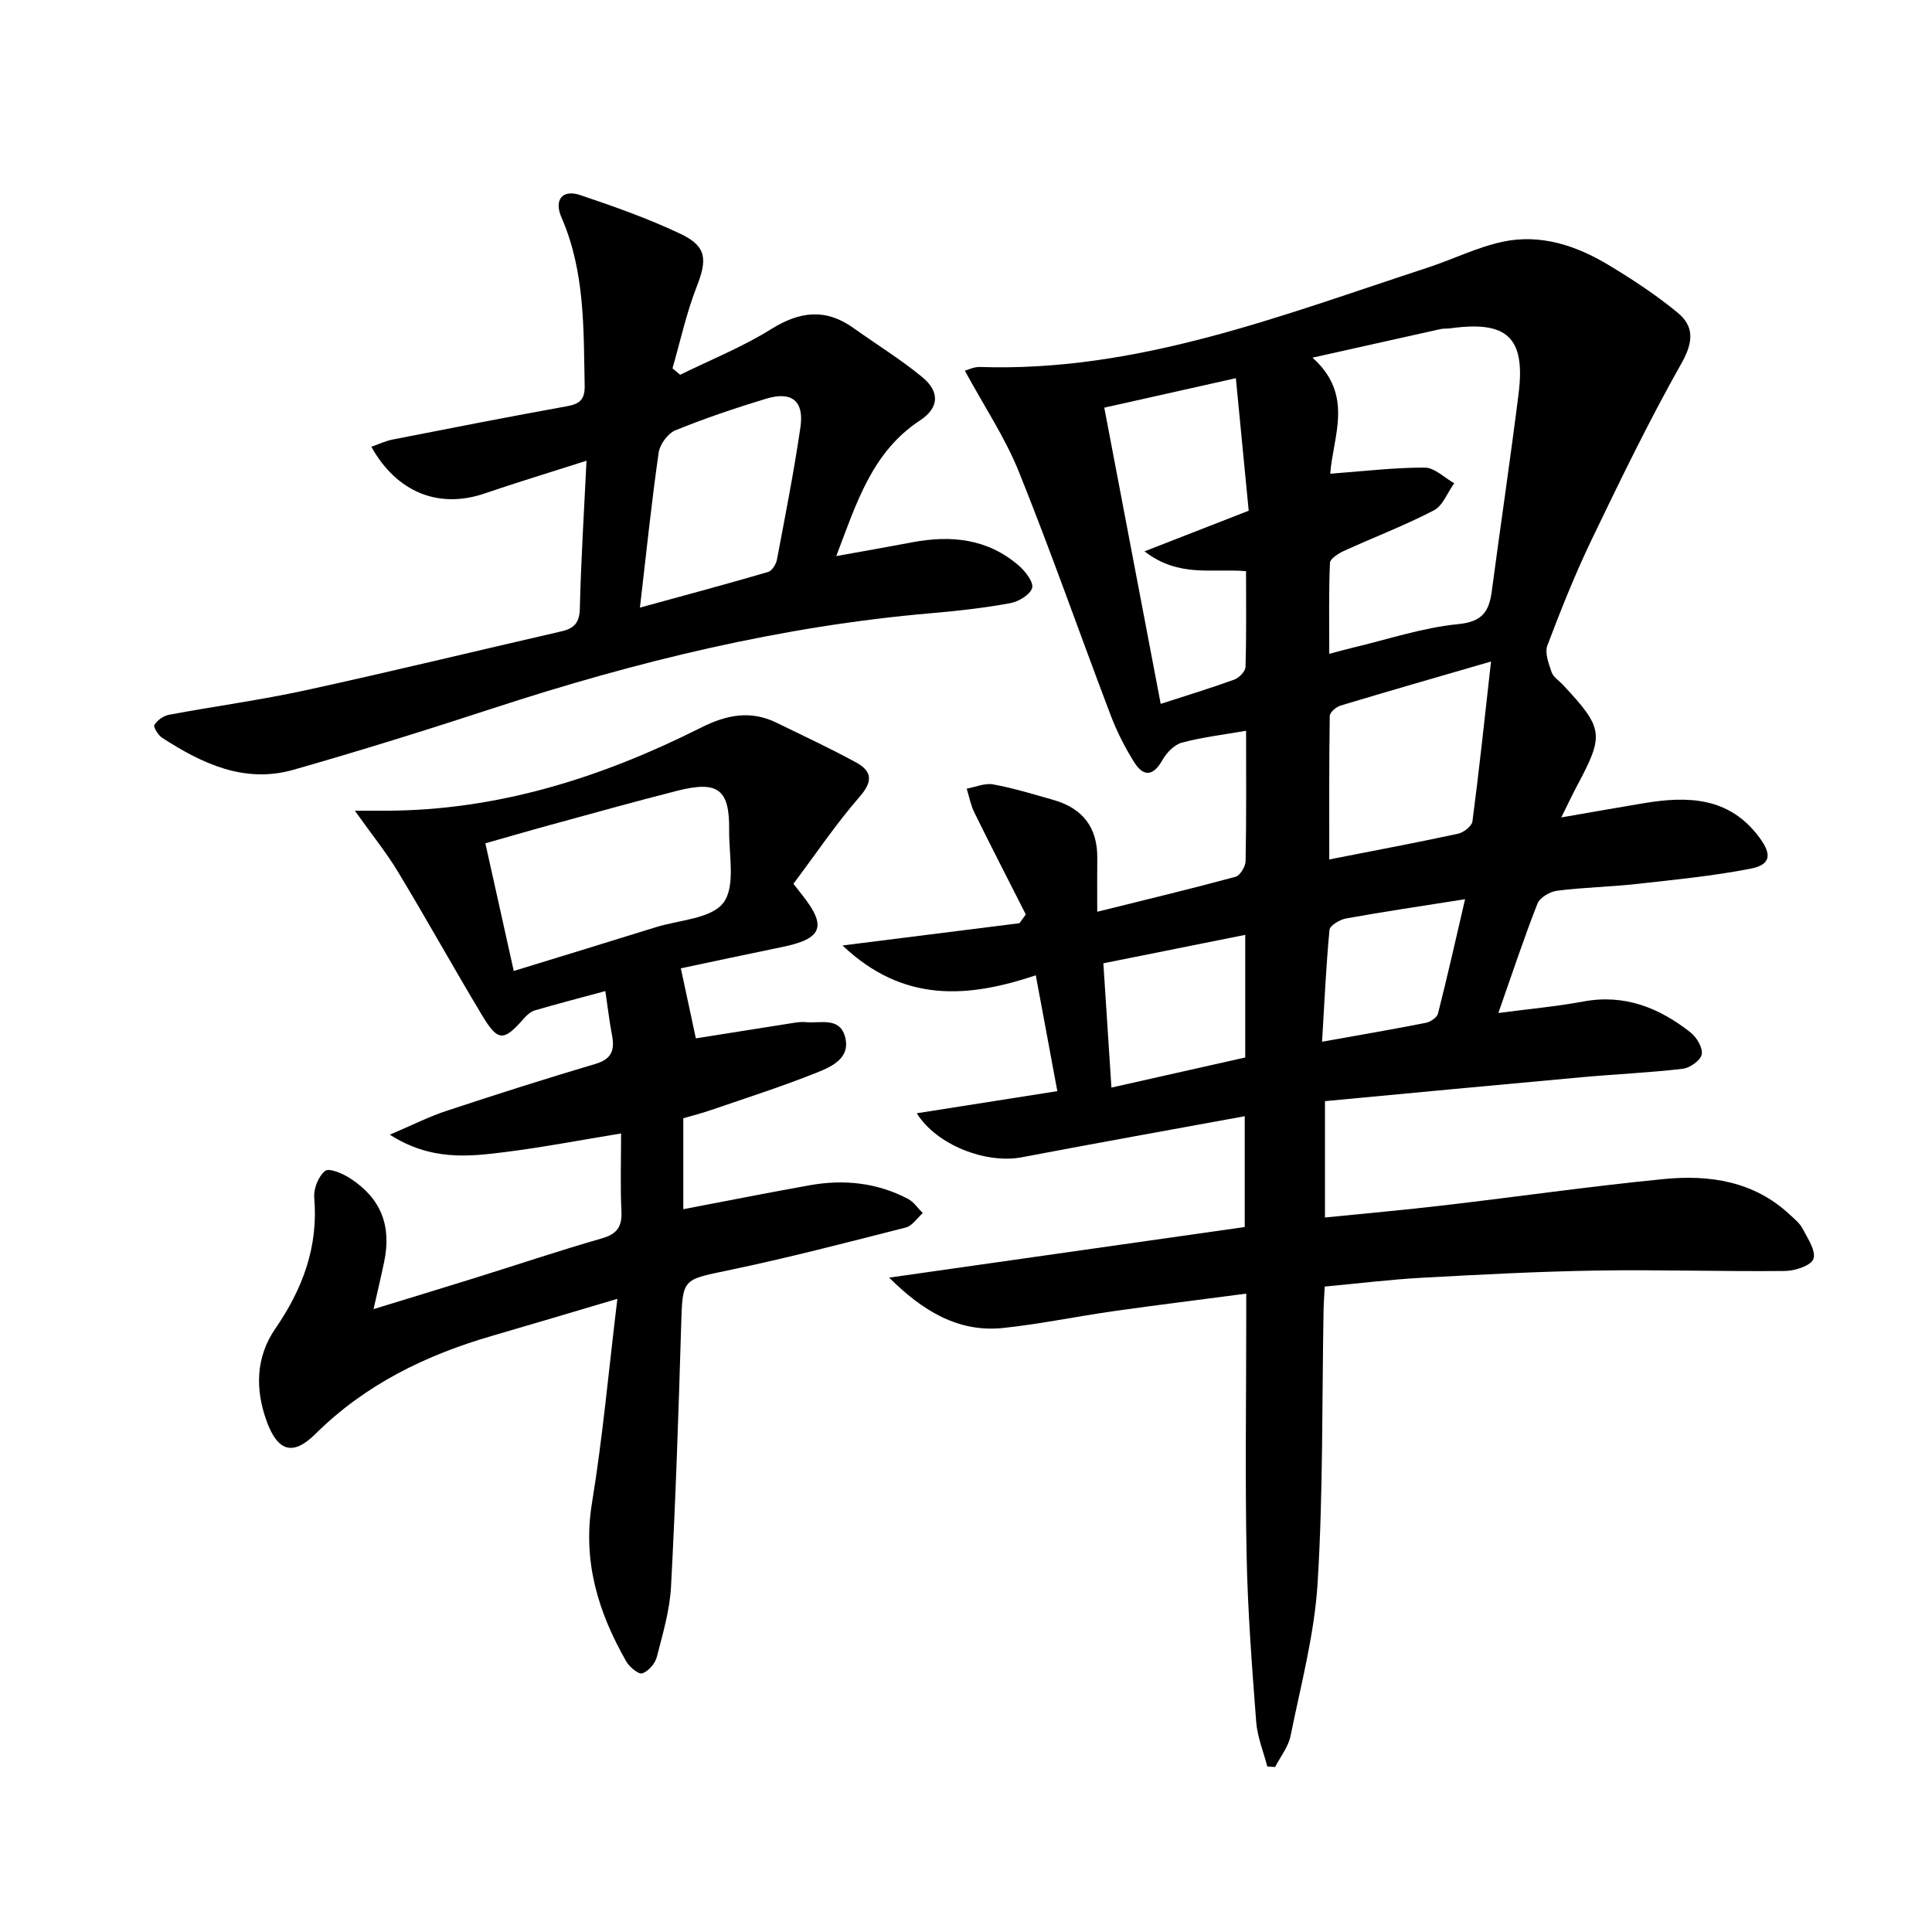 <svg enable-background="new 0 0 400 400" viewBox="0 0 400 400" xmlns="http://www.w3.org/2000/svg"><path d="m212.38 189.33c-3.56-7.03-7.17-14.04-10.65-21.11-.76-1.54-1.07-3.29-1.58-4.94 1.83-.33 3.77-1.2 5.48-.88 4.23.78 8.37 2.05 12.52 3.23 6.04 1.73 9.11 5.74 9.03 12.09-.04 3.28-.01 6.57-.01 11.05 10.11-2.51 19.41-4.74 28.63-7.24.95-.26 2.07-2.13 2.09-3.27.17-8.81.1-17.63.1-26.96-4.7.82-9.08 1.32-13.3 2.46-1.56.42-3.16 2.07-4 3.57-1.91 3.4-3.93 3.57-5.88.46-1.93-3.08-3.6-6.39-4.89-9.79-6.37-16.76-12.28-33.7-18.97-50.32-2.87-7.12-7.23-13.63-11.19-20.93.56-.15 1.85-.81 3.11-.77 32.7 1.09 62.52-10.71 92.77-20.59 5.19-1.7 10.18-4.21 15.48-5.34 7.82-1.67 15.2.78 21.89 4.8 4.97 2.99 9.86 6.21 14.32 9.88 3.49 2.87 3.26 6.14.8 10.49-6.68 11.83-12.62 24.09-18.52 36.35-3.46 7.18-6.42 14.61-9.24 22.06-.58 1.54.27 3.77.88 5.54.34 1.01 1.51 1.73 2.31 2.58 8.45 9.06 8.62 10.33 2.97 20.9-.99 1.86-1.89 3.78-3.28 6.59 6.37-1.1 11.73-2.06 17.1-2.95 9.09-1.51 17.67-1.31 23.89 7.07 2.62 3.53 2.44 5.66-1.8 6.49-7.79 1.52-15.74 2.29-23.64 3.17-5.45.6-10.95.7-16.39 1.39-1.49.19-3.59 1.4-4.09 2.66-2.84 7.24-5.29 14.65-8.1 22.66 6.27-.83 11.98-1.34 17.59-2.38 8.56-1.59 15.73 1.31 22.22 6.42 1.26 1 2.55 3.19 2.3 4.53-.24 1.24-2.45 2.81-3.94 2.98-6.91.81-13.89 1.11-20.83 1.74-17.67 1.6-35.34 3.28-53.24 4.96v24.09c8.29-.84 16.48-1.56 24.65-2.52 15.17-1.77 30.3-3.95 45.5-5.44 9.47-.93 18.66.43 26.08 7.36.97.9 2.09 1.79 2.67 2.93 1.04 2.01 2.78 4.54 2.24 6.22-.44 1.37-3.77 2.5-5.84 2.52-12.95.14-25.9-.29-38.85-.09-12.1.19-24.2.83-36.28 1.49-6.61.36-13.2 1.18-20.22 1.83-.09 1.72-.21 3.33-.24 4.93-.34 18.81-.08 37.65-1.23 56.41-.65 10.65-3.48 21.19-5.61 31.72-.46 2.26-2.1 4.28-3.19 6.41-.54-.04-1.08-.07-1.62-.11-.8-3.08-2.06-6.12-2.3-9.24-.87-11.43-1.75-22.88-1.98-34.34-.33-16.16-.08-32.33-.08-48.49 0-1.79 0-3.57 0-5.83-9.62 1.27-18.65 2.38-27.66 3.66-7.56 1.08-15.06 2.65-22.64 3.45-9.41.99-16.8-3.63-23.63-10.42 24.46-3.48 48.93-6.97 73.62-10.48 0-7.78 0-15.02 0-22.94-15.56 2.85-30.87 5.59-46.15 8.5-7.39 1.41-17.66-2.51-21.75-9.11 9.78-1.54 19.31-3.04 29.1-4.58-1.52-8.17-2.91-15.62-4.46-23.98-13.93 4.64-27.32 5.86-40.02-6.18 13-1.64 24.82-3.12 36.64-4.61.42-.59.86-1.2 1.31-1.81zm63.03-91.25c6.83-.51 13.2-1.28 19.56-1.27 2.04 0 4.07 2.1 6.11 3.24-1.39 1.93-2.36 4.66-4.24 5.63-6.01 3.12-12.37 5.54-18.54 8.36-1.17.53-2.91 1.62-2.95 2.51-.26 6.08-.14 12.19-.14 18.82 2.09-.55 3.48-.95 4.89-1.28 7.26-1.72 14.45-4.15 21.81-4.87 5.05-.5 6.39-2.66 6.95-6.84 1.81-13.64 3.84-27.25 5.55-40.9 1.45-11.63-2.37-15.15-14.16-13.5-.66.09-1.35.01-1.99.15-8.47 1.88-16.94 3.78-26.52 5.92 8.66 7.75 4.25 16.18 3.67 24.03zm-35.1 47.65c5.52-1.79 10.43-3.28 15.24-5.03.99-.36 2.29-1.69 2.32-2.61.2-6.59.11-13.19.11-19.83-7.01-.63-13.88 1.41-21.02-4.11 7.66-2.99 14.27-5.56 21.57-8.41-.86-8.89-1.74-17.88-2.66-27.44-9.71 2.17-18.32 4.1-27.24 6.1 3.93 20.65 7.75 40.67 11.68 61.33zm68.39-8.77c-11.53 3.35-21.36 6.17-31.15 9.12-.92.28-2.23 1.41-2.24 2.17-.15 9.74-.1 19.48-.1 29.69 9.44-1.86 18.06-3.47 26.63-5.32 1.17-.25 2.88-1.56 3.01-2.55 1.38-10.46 2.49-20.96 3.85-33.11zm-78.59 88.21c9.81-2.21 18.87-4.24 27.7-6.23 0-8.94 0-16.9 0-25.39-9.91 1.99-19.54 3.92-29.37 5.89.56 8.6 1.08 16.64 1.67 25.73zm73.22-39c-8.98 1.42-16.82 2.58-24.61 3.98-1.3.23-3.37 1.45-3.46 2.36-.72 7.55-1.06 15.14-1.54 23.17 7.66-1.37 14.61-2.56 21.52-3.92.94-.19 2.27-1.1 2.48-1.91 1.94-7.63 3.66-15.31 5.61-23.68z"/><path d="m164.27 182.98c.97 1.23 1.37 1.75 1.78 2.27 5.21 6.57 4.23 9.11-4.12 10.82-7.13 1.46-14.24 2.99-20.97 4.41 1.07 4.97 2.08 9.68 3.11 14.5 6.26-.99 13.23-2.11 20.21-3.2.82-.13 1.67-.24 2.49-.16 2.98.31 6.99-1.13 8.16 2.93 1.29 4.48-2.68 6.26-5.77 7.5-7.23 2.9-14.67 5.27-22.05 7.81-1.85.64-3.75 1.11-5.64 1.66v18.83c8.93-1.7 17.53-3.41 26.15-4.95 7.06-1.27 13.94-.56 20.36 2.81 1.21.63 2.06 1.95 3.07 2.95-1.16 1.02-2.17 2.64-3.51 2.98-12.2 3.11-24.4 6.29-36.72 8.86-9.62 2.01-9.5 1.64-9.8 11.62-.53 17.96-1.14 35.91-2.09 53.85-.26 4.91-1.7 9.78-2.94 14.58-.35 1.37-1.73 2.96-3.01 3.4-.75.26-2.64-1.29-3.3-2.43-5.82-10.17-9.1-20.75-7.12-32.83 2.22-13.56 3.44-27.29 5.26-42.28-9.53 2.82-17.67 5.26-25.83 7.63-13.78 3.99-26.32 10.07-36.68 20.34-4.67 4.63-7.82 3.64-10.11-2.66-2.39-6.6-2.25-13.25 1.79-19.12 5.67-8.24 8.94-16.95 8.07-27.13-.16-1.85.87-4.46 2.26-5.55.84-.66 3.68.56 5.21 1.56 6.35 4.15 8.55 9.77 7.02 17.2-.63 3.05-1.36 6.07-2.21 9.86 7.37-2.26 14.26-4.36 21.14-6.5 8.71-2.72 17.37-5.63 26.14-8.15 3.16-.91 4.19-2.43 4.04-5.63-.25-5.28-.07-10.58-.07-16.09-8.38 1.37-16.15 2.86-23.99 3.85-7.67.97-15.46 1.81-23.89-3.6 4.64-1.97 8.11-3.74 11.77-4.94 10.23-3.38 20.5-6.66 30.83-9.72 3.39-1 3.98-2.91 3.4-5.93-.55-2.89-.89-5.82-1.38-9.14-5.06 1.37-9.84 2.61-14.57 3.99-.86.25-1.68.98-2.3 1.69-4.18 4.77-5.35 4.83-8.65-.66-5.91-9.83-11.47-19.87-17.4-29.69-2.44-4.05-5.45-7.75-8.94-12.67h6.32c23.28-.03 44.8-6.87 65.34-17.2 5.27-2.65 10.26-3.66 15.66-1.01 5.52 2.7 11.1 5.29 16.48 8.23 3.31 1.81 3.47 3.92.7 7.1-4.87 5.59-9.06 11.82-13.7 18.01zm-57.9 18.05c10.09-3.1 19.74-6.05 29.37-9.05 4.87-1.52 11.55-1.76 14.04-5.09 2.55-3.41 1.12-9.9 1.18-15.05.11-8.39-2.29-10.25-10.66-8.14-8.84 2.24-17.62 4.71-26.42 7.11-4.4 1.2-8.77 2.48-13.39 3.79 2.05 9.17 3.94 17.69 5.88 26.43z"/><path d="m121.43 95.39c-7.84 2.51-14.5 4.52-21.07 6.77-9.43 3.23-18.15-.12-23.48-9.66 1.55-.54 2.97-1.22 4.46-1.51 12.03-2.36 24.07-4.72 36.14-6.9 2.63-.48 3.62-1.48 3.57-4.22-.24-11.8.09-23.62-4.79-34.82-1.62-3.71.19-5.9 3.87-4.66 7.04 2.37 14.09 4.86 20.79 8.04 5.43 2.58 5.52 5.32 3.33 10.91-2.14 5.46-3.39 11.27-5.02 16.93l1.59 1.32c6.3-3.1 12.9-5.74 18.82-9.44 5.94-3.71 11.29-4.36 17.06-.24 4.73 3.38 9.72 6.45 14.2 10.13 3.75 3.08 3.54 6.4-.43 9.01-9.95 6.55-13.13 17.08-17.33 28.08 5.72-1.03 10.73-1.9 15.73-2.85 8.05-1.53 15.63-.75 22.06 4.82 1.35 1.17 3.11 3.43 2.76 4.63-.41 1.41-2.8 2.83-4.53 3.15-5.38.98-10.84 1.61-16.29 2.07-31.09 2.67-61.14 10-90.72 19.67-13.73 4.49-27.53 8.8-41.42 12.76-10.12 2.88-18.91-1.28-27.19-6.65-.82-.53-1.84-2.25-1.58-2.65.62-.96 1.87-1.88 3.01-2.09 9.45-1.77 19.01-3.05 28.4-5.1 17.66-3.85 35.23-8.13 52.85-12.17 2.62-.6 3.76-1.76 3.83-4.72.23-9.8.85-19.58 1.38-30.61zm11.06 30.41c9.45-2.59 18.02-4.89 26.54-7.38.81-.24 1.65-1.6 1.83-2.57 1.73-9.12 3.52-18.23 4.86-27.4.8-5.44-1.8-7.51-7.11-5.9-6.34 1.93-12.64 4.04-18.77 6.54-1.57.64-3.23 2.9-3.47 4.62-1.46 10.17-2.52 20.39-3.88 32.09z"/></svg>

